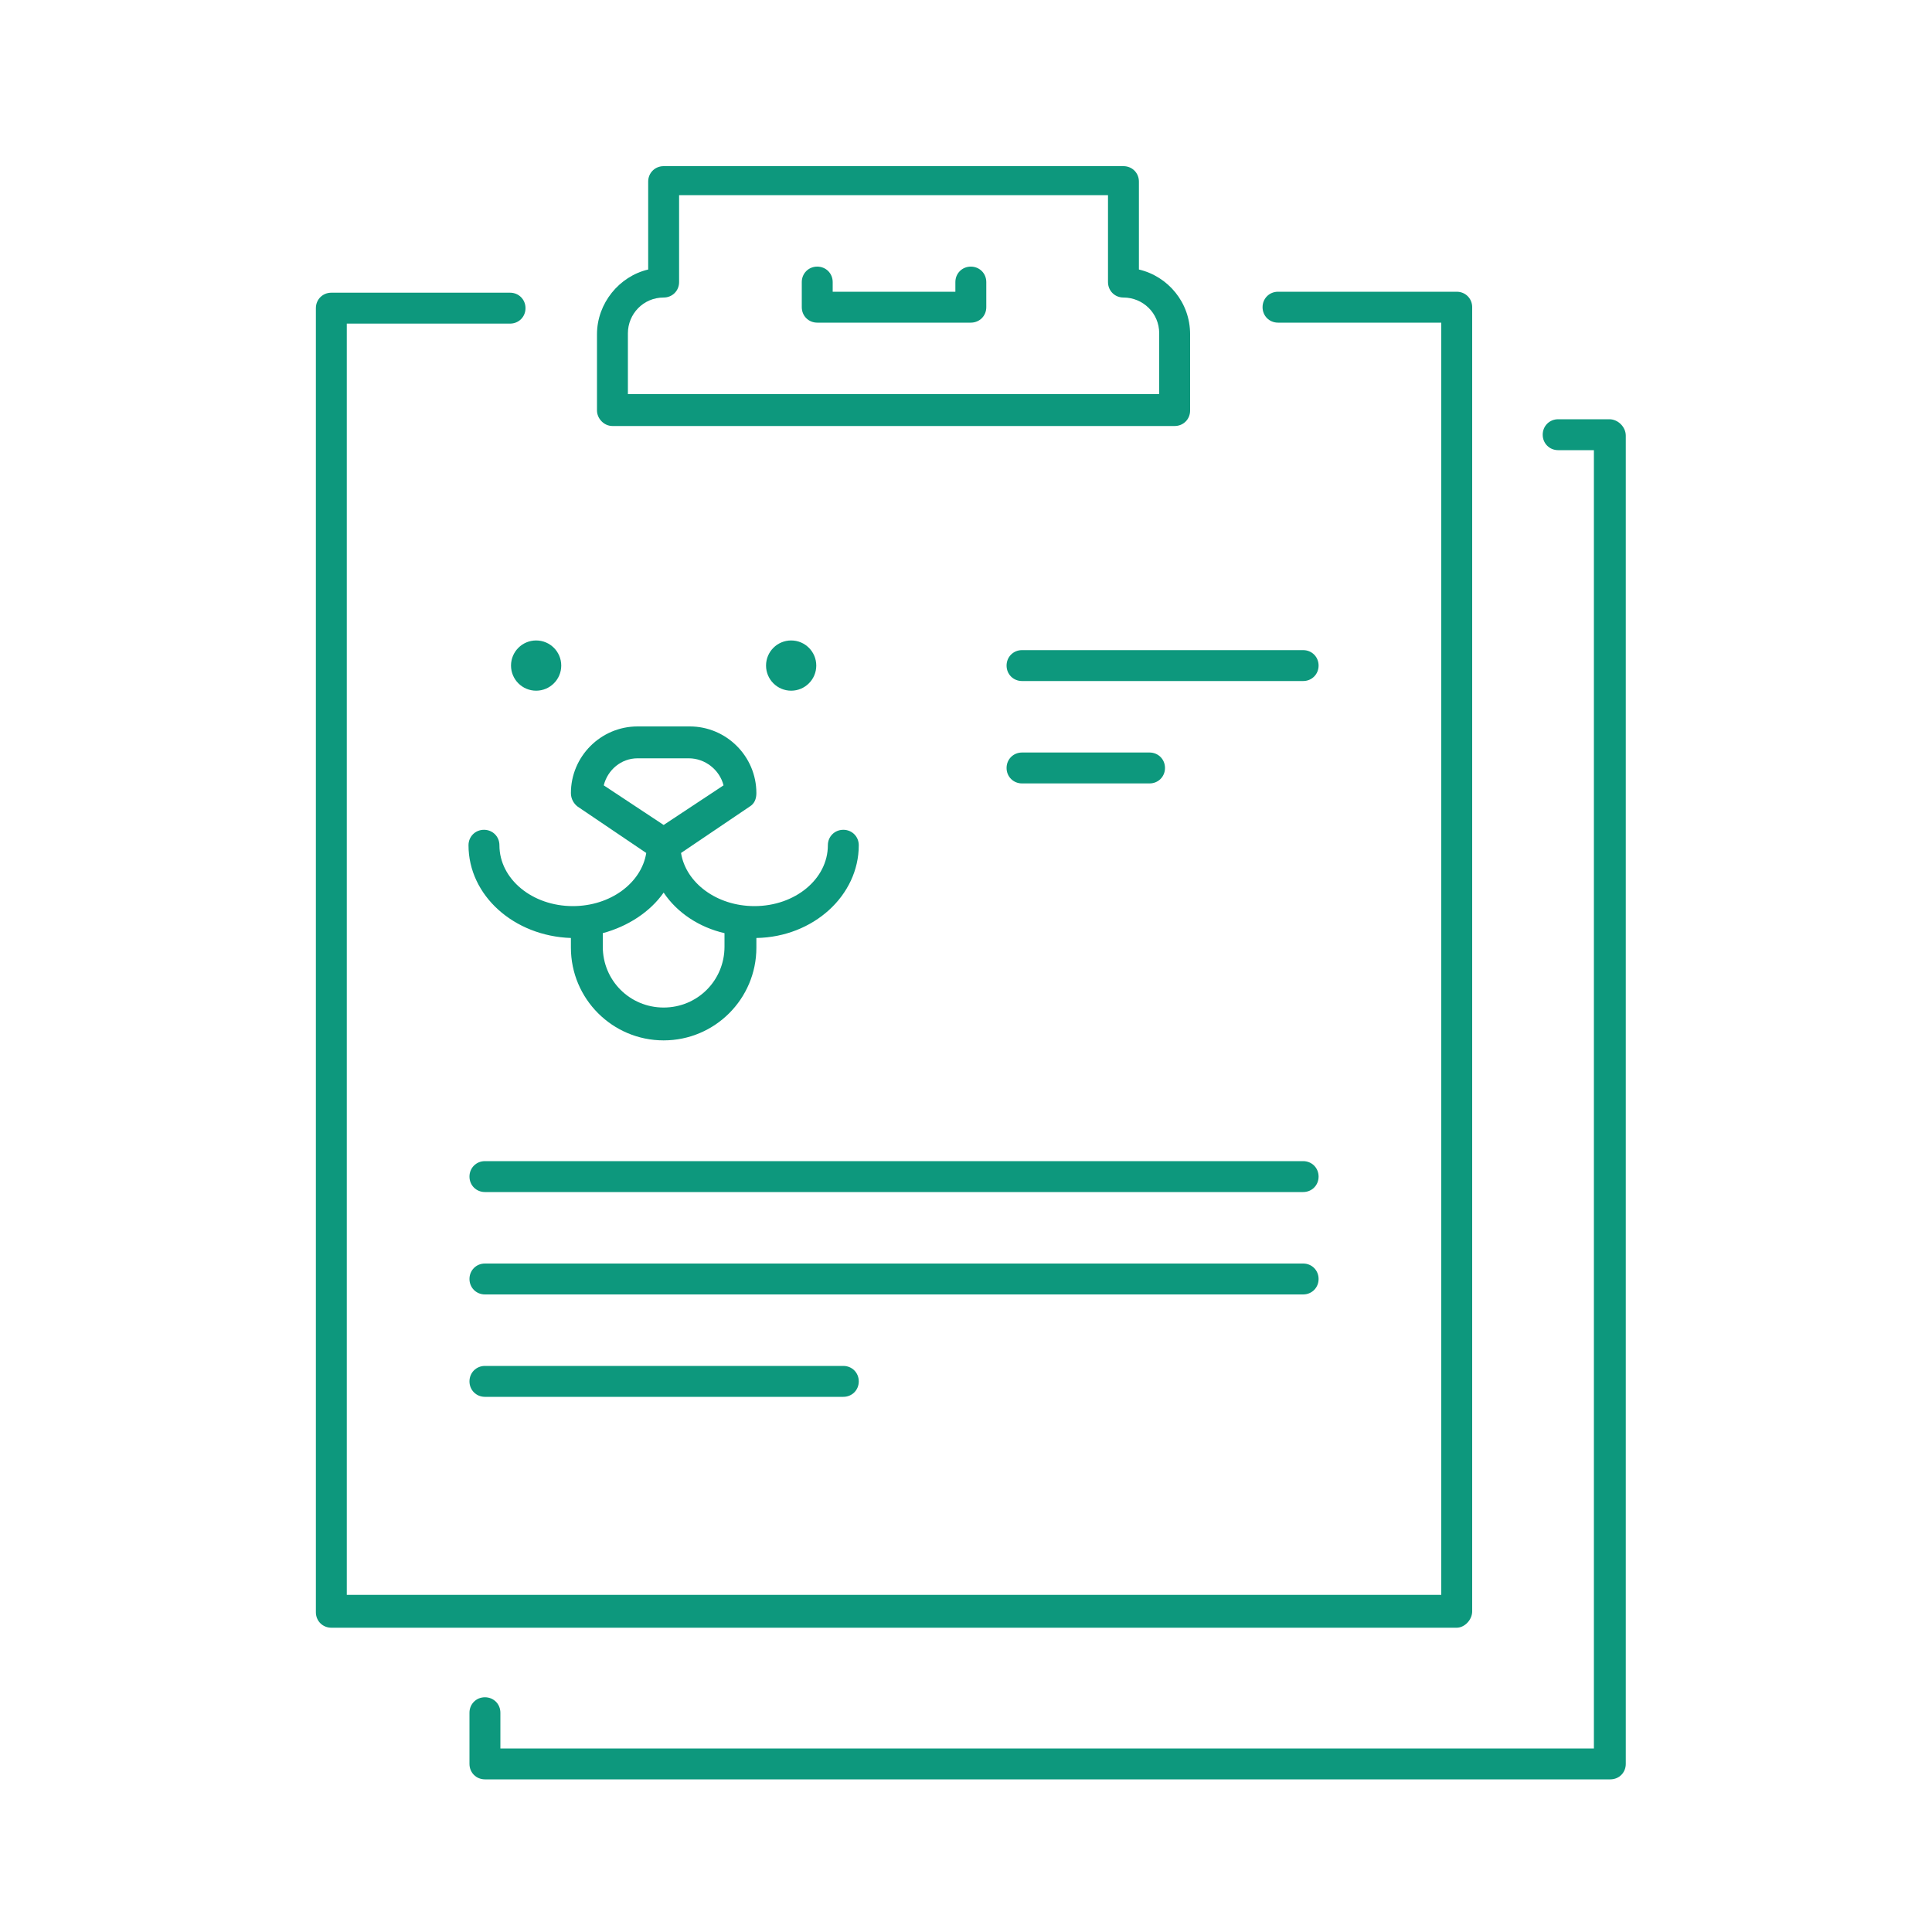 <svg xmlns="http://www.w3.org/2000/svg" xmlns:xlink="http://www.w3.org/1999/xlink" id="Laag_1" x="0px" y="0px" viewBox="0 0 200 200" style="enable-background:new 0 0 200 200;" xml:space="preserve"><style type="text/css">	.st0{fill:#0D987D;}</style><g>	<path class="st0" d="M166.6,43.4h-5.3c-0.9,0-1.6,0.7-1.6,1.6c0,0.9,0.7,1.6,1.6,1.6h3.7v134.4H51.8v-3.7c0-0.9-0.7-1.6-1.6-1.6  c-0.9,0-1.6,0.7-1.6,1.6v5.3c0,0.9,0.7,1.6,1.6,1.6h116.5c0.9,0,1.6-0.7,1.6-1.6V45.1C168.3,44.2,167.5,43.4,166.6,43.4z"></path>	<path class="st0" d="M152.4,166.8v-135c0-0.9-0.7-1.6-1.6-1.6h-18.5c-0.9,0-1.6,0.7-1.6,1.6c0,0.9,0.7,1.6,1.6,1.6h16.9v131.7H35.9  V33.5h16.9c0.9,0,1.6-0.7,1.6-1.6c0-0.9-0.7-1.6-1.6-1.6H34.3c-0.9,0-1.6,0.7-1.6,1.6v135c0,0.9,0.7,1.6,1.6,1.6h116.5  C151.6,168.5,152.4,167.7,152.4,166.8z"></path>	<path class="st0" d="M63.4,44.1h58.2c0.9,0,1.6-0.7,1.6-1.6v-7.9c0-3.3-2.3-6-5.3-6.7v-9.1c0-0.9-0.7-1.6-1.6-1.6H68.7  c-0.9,0-1.6,0.7-1.6,1.6v9.1c-3,0.7-5.3,3.5-5.3,6.7v7.9C61.8,43.3,62.5,44.1,63.4,44.1z M65,34.5c0-2,1.6-3.7,3.7-3.7  c0.9,0,1.6-0.7,1.6-1.6v-9h44.4v9c0,0.9,0.7,1.6,1.6,1.6c2,0,3.7,1.6,3.7,3.7v6.3H65V34.5z"></path>	<path class="st0" d="M100.5,27.6c-0.9,0-1.6,0.7-1.6,1.6v1H86.2v-1c0-0.9-0.7-1.6-1.6-1.6s-1.6,0.7-1.6,1.6v2.6  c0,0.9,0.7,1.6,1.6,1.6h15.9c0.9,0,1.6-0.7,1.6-1.6v-2.6C102.1,28.3,101.4,27.6,100.5,27.6z"></path>	<path class="st0" d="M134.9,120.2H50.2c-0.9,0-1.6,0.7-1.6,1.6s0.7,1.6,1.6,1.6h84.7c0.9,0,1.6-0.7,1.6-1.6  S135.8,120.2,134.9,120.2z"></path>	<path class="st0" d="M136.5,132.4c0-0.9-0.7-1.6-1.6-1.6H50.2c-0.9,0-1.6,0.7-1.6,1.6c0,0.9,0.7,1.6,1.6,1.6h84.7  C135.8,134,136.5,133.3,136.5,132.4z"></path>	<path class="st0" d="M50.2,141.4c-0.9,0-1.6,0.7-1.6,1.6c0,0.9,0.7,1.6,1.6,1.6h37.1c0.9,0,1.6-0.7,1.6-1.6c0-0.9-0.7-1.6-1.6-1.6  H50.2z"></path>	<path class="st0" d="M134.9,67.3h-29.1c-0.9,0-1.6,0.7-1.6,1.6s0.7,1.6,1.6,1.6h29.1c0.9,0,1.6-0.7,1.6-1.6S135.8,67.3,134.9,67.3z  "></path>	<path class="st0" d="M119,81.1c0.9,0,1.6-0.7,1.6-1.6c0-0.9-0.7-1.6-1.6-1.6h-13.2c-0.9,0-1.6,0.7-1.6,1.6c0,0.9,0.7,1.6,1.6,1.6  H119z"></path>	<path class="st0" d="M59.8,83.5l7.1,4.8c-0.5,3.1-3.7,5.5-7.6,5.5c-4.2,0-7.6-2.8-7.6-6.3c0-0.9-0.7-1.6-1.6-1.6  c-0.9,0-1.6,0.7-1.6,1.6c0,5.2,4.7,9.4,10.6,9.6v1c0,5.3,4.3,9.6,9.6,9.6c5.3,0,9.6-4.3,9.6-9.6v-1c5.9-0.1,10.6-4.4,10.6-9.6  c0-0.9-0.7-1.6-1.6-1.6c-0.9,0-1.6,0.7-1.6,1.6c0,3.5-3.4,6.3-7.6,6.3c-3.9,0-7.1-2.4-7.6-5.5l7.1-4.8c0.5-0.3,0.7-0.8,0.7-1.4  c0-3.8-3.1-6.9-6.9-6.9H66c-3.8,0-6.9,3.1-6.9,6.9C59.1,82.7,59.4,83.2,59.8,83.5z M75,96.6V98c0,3.5-2.8,6.3-6.3,6.3  c-3.5,0-6.3-2.8-6.3-6.3v-1.4c2.6-0.7,4.9-2.2,6.3-4.2C70.1,94.5,72.4,96,75,96.6z M66,78.5h5.3c1.7,0,3.2,1.2,3.6,2.8l-6.2,4.1  l-6.2-4.1C62.9,79.7,64.3,78.5,66,78.5z"></path>	<circle class="st0" cx="55.5" cy="68.9" r="2.6"></circle>	<circle class="st0" cx="81.9" cy="68.9" r="2.6"></circle></g></svg>